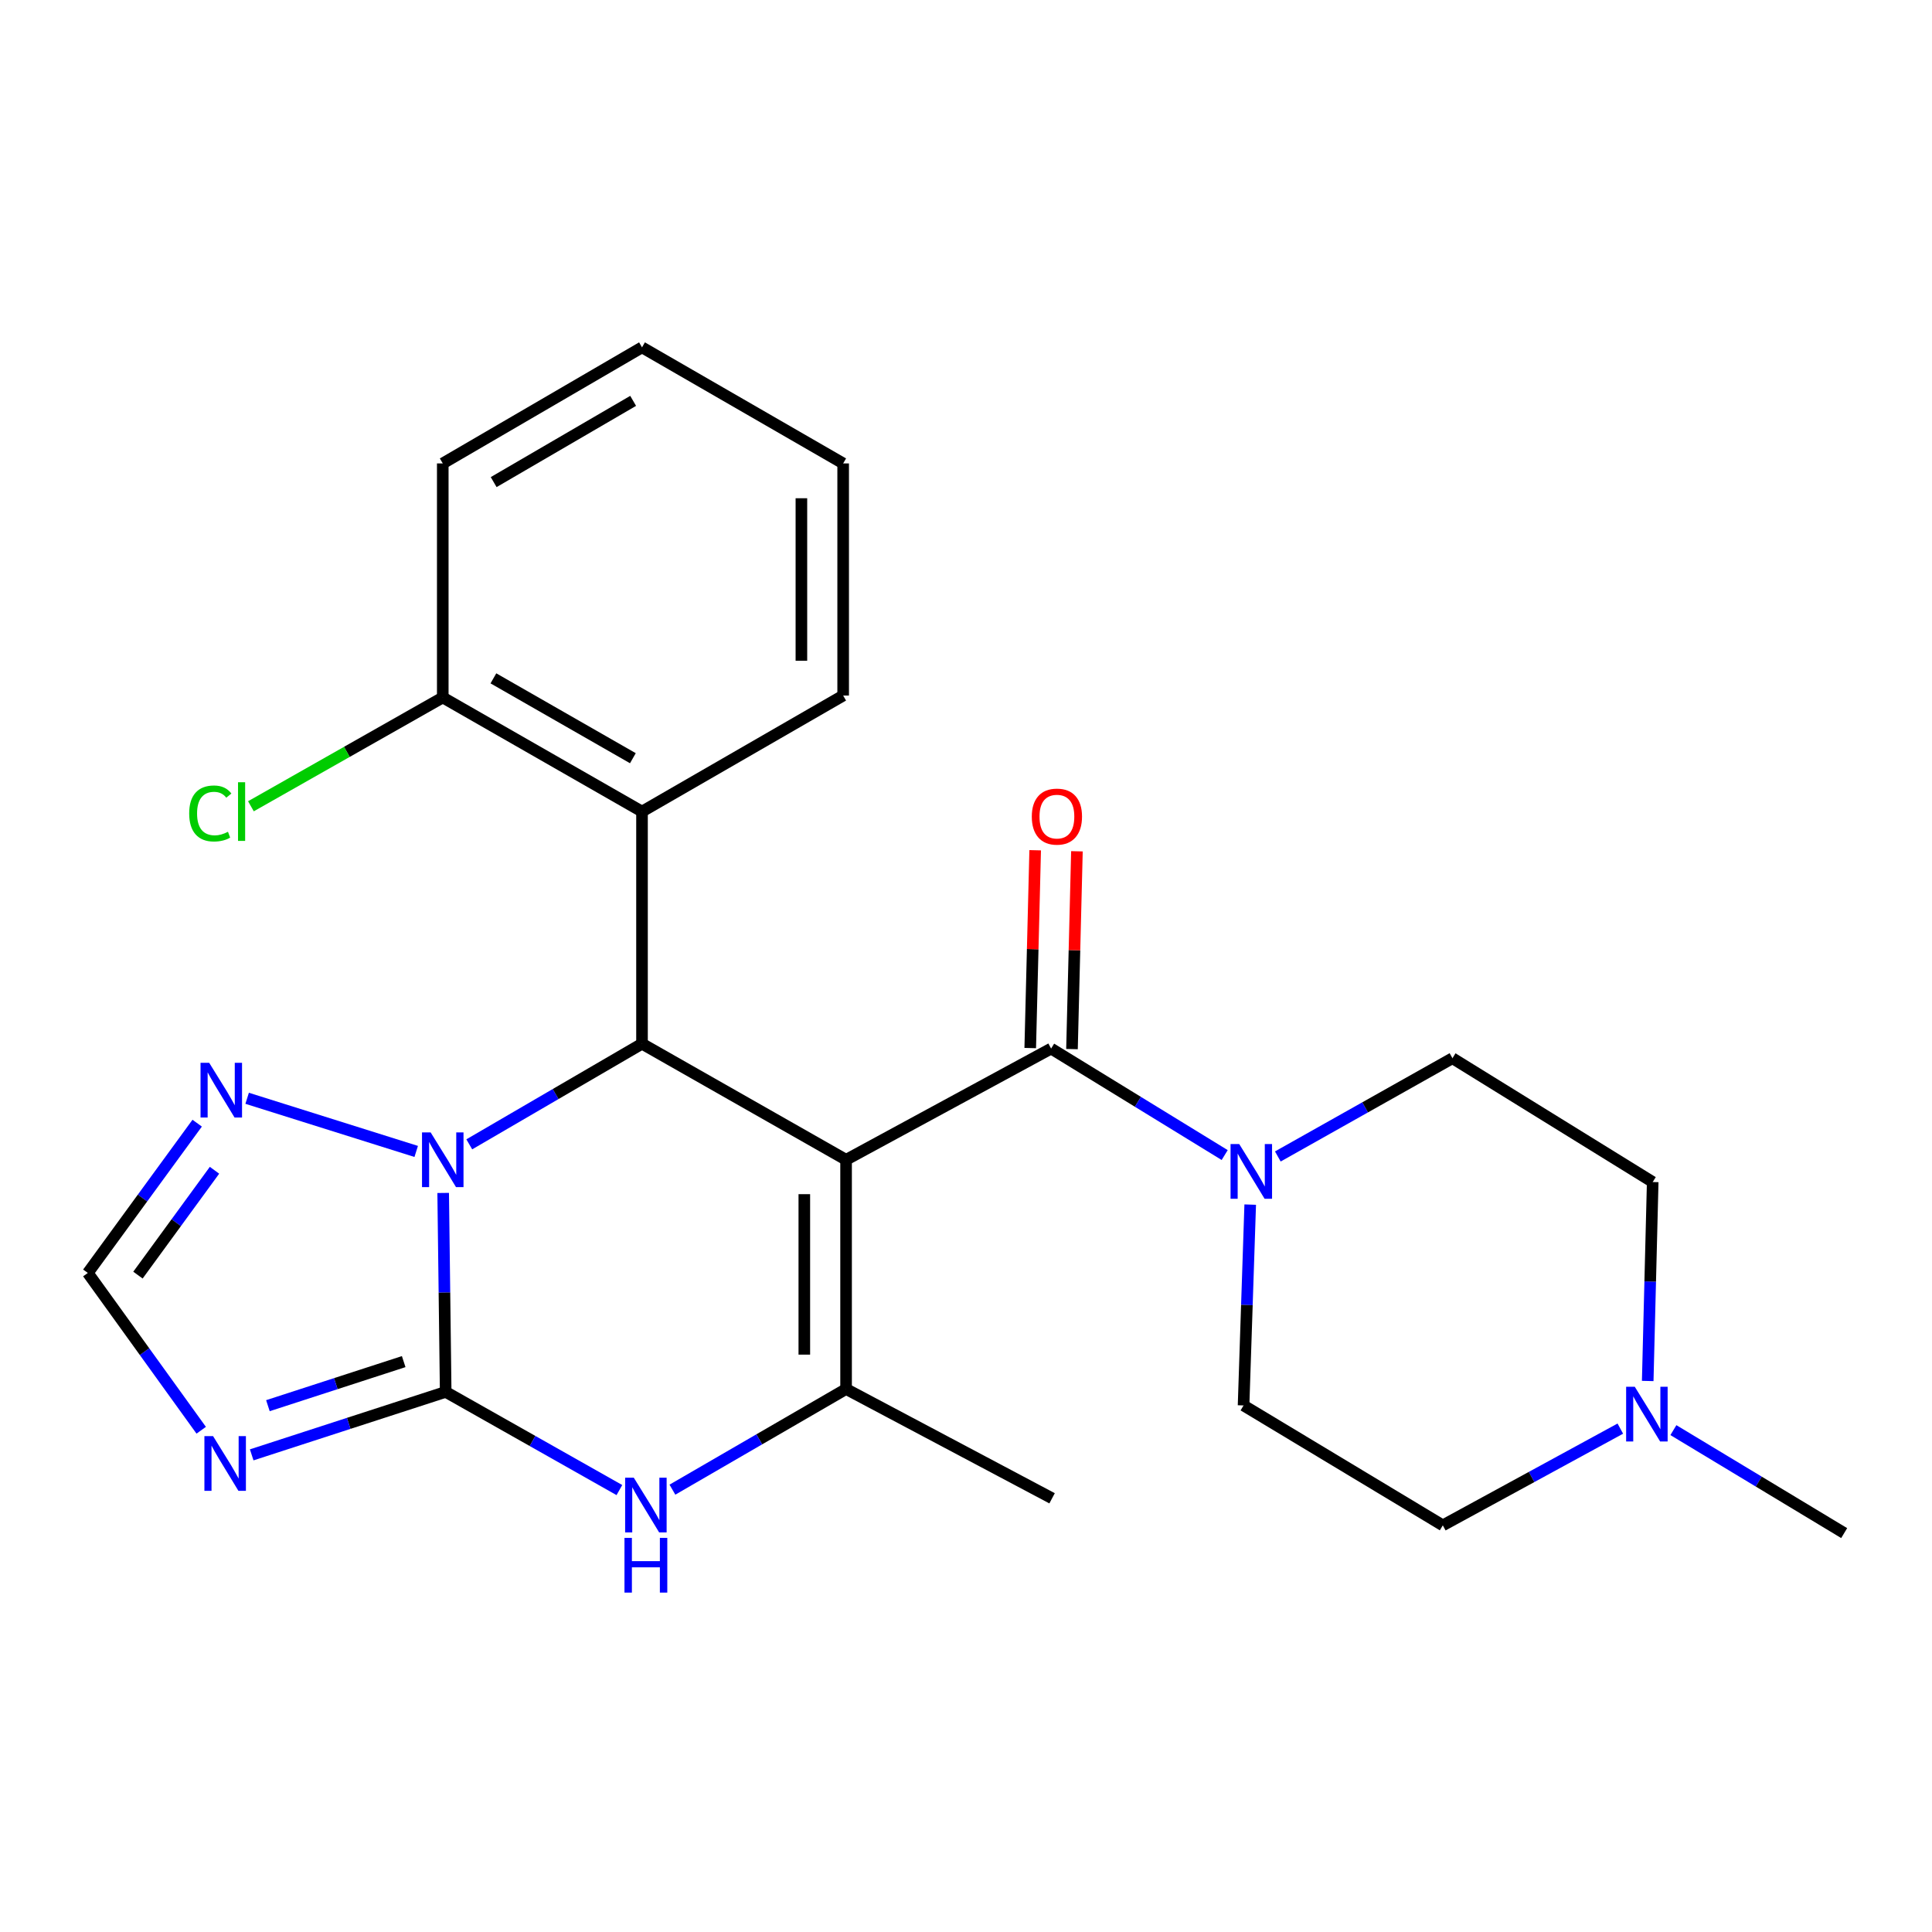 <?xml version='1.0' encoding='iso-8859-1'?>
<svg version='1.1' baseProfile='full'
              xmlns='http://www.w3.org/2000/svg'
                      xmlns:rdkit='http://www.rdkit.org/xml'
                      xmlns:xlink='http://www.w3.org/1999/xlink'
                  xml:space='preserve'
width='1000px' height='1000px' viewBox='0 0 1000 1000'>
<!-- END OF HEADER -->
<rect style='opacity:1.0;fill:#FFFFFF;stroke:none' width='1000' height='1000' x='0' y='0'> </rect>
<path class='bond-2' d='M 437.932,600.303 L 332.303,540.229' style='fill:none;fill-rule:evenodd;stroke:#000000;stroke-width:6px;stroke-linecap:butt;stroke-linejoin:miter;stroke-opacity:1' />
<path class='bond-3' d='M 437.932,600.303 L 437.932,718.951' style='fill:none;fill-rule:evenodd;stroke:#000000;stroke-width:6px;stroke-linecap:butt;stroke-linejoin:miter;stroke-opacity:1' />
<path class='bond-3' d='M 416.314,618.1 L 416.314,701.154' style='fill:none;fill-rule:evenodd;stroke:#000000;stroke-width:6px;stroke-linecap:butt;stroke-linejoin:miter;stroke-opacity:1' />
<path class='bond-4' d='M 437.932,600.303 L 544.053,542.739' style='fill:none;fill-rule:evenodd;stroke:#000000;stroke-width:6px;stroke-linecap:butt;stroke-linejoin:miter;stroke-opacity:1' />
<path class='bond-0' d='M 230.686,720.44 L 275.64,745.85' style='fill:none;fill-rule:evenodd;stroke:#000000;stroke-width:6px;stroke-linecap:butt;stroke-linejoin:miter;stroke-opacity:1' />
<path class='bond-0' d='M 275.64,745.85 L 320.593,771.26' style='fill:none;fill-rule:evenodd;stroke:#0000FF;stroke-width:6px;stroke-linecap:butt;stroke-linejoin:miter;stroke-opacity:1' />
<path class='bond-6' d='M 230.686,720.44 L 180.484,736.735' style='fill:none;fill-rule:evenodd;stroke:#000000;stroke-width:6px;stroke-linecap:butt;stroke-linejoin:miter;stroke-opacity:1' />
<path class='bond-6' d='M 180.484,736.735 L 130.282,753.031' style='fill:none;fill-rule:evenodd;stroke:#0000FF;stroke-width:6px;stroke-linecap:butt;stroke-linejoin:miter;stroke-opacity:1' />
<path class='bond-6' d='M 208.951,704.767 L 173.81,716.173' style='fill:none;fill-rule:evenodd;stroke:#000000;stroke-width:6px;stroke-linecap:butt;stroke-linejoin:miter;stroke-opacity:1' />
<path class='bond-6' d='M 173.81,716.173 L 138.668,727.58' style='fill:none;fill-rule:evenodd;stroke:#0000FF;stroke-width:6px;stroke-linecap:butt;stroke-linejoin:miter;stroke-opacity:1' />
<path class='bond-25' d='M 230.686,720.44 L 230.037,668.953' style='fill:none;fill-rule:evenodd;stroke:#000000;stroke-width:6px;stroke-linecap:butt;stroke-linejoin:miter;stroke-opacity:1' />
<path class='bond-25' d='M 230.037,668.953 L 229.389,617.467' style='fill:none;fill-rule:evenodd;stroke:#0000FF;stroke-width:6px;stroke-linecap:butt;stroke-linejoin:miter;stroke-opacity:1' />
<path class='bond-1' d='M 242.897,592.309 L 287.6,566.269' style='fill:none;fill-rule:evenodd;stroke:#0000FF;stroke-width:6px;stroke-linecap:butt;stroke-linejoin:miter;stroke-opacity:1' />
<path class='bond-1' d='M 287.6,566.269 L 332.303,540.229' style='fill:none;fill-rule:evenodd;stroke:#000000;stroke-width:6px;stroke-linecap:butt;stroke-linejoin:miter;stroke-opacity:1' />
<path class='bond-8' d='M 215.429,595.982 L 127.921,568.469' style='fill:none;fill-rule:evenodd;stroke:#0000FF;stroke-width:6px;stroke-linecap:butt;stroke-linejoin:miter;stroke-opacity:1' />
<path class='bond-9' d='M 332.303,540.229 L 332.303,420.068' style='fill:none;fill-rule:evenodd;stroke:#000000;stroke-width:6px;stroke-linecap:butt;stroke-linejoin:miter;stroke-opacity:1' />
<path class='bond-5' d='M 437.932,718.951 L 392.988,745.002' style='fill:none;fill-rule:evenodd;stroke:#000000;stroke-width:6px;stroke-linecap:butt;stroke-linejoin:miter;stroke-opacity:1' />
<path class='bond-5' d='M 392.988,745.002 L 348.043,771.052' style='fill:none;fill-rule:evenodd;stroke:#0000FF;stroke-width:6px;stroke-linecap:butt;stroke-linejoin:miter;stroke-opacity:1' />
<path class='bond-18' d='M 437.932,718.951 L 544.557,775.518' style='fill:none;fill-rule:evenodd;stroke:#000000;stroke-width:6px;stroke-linecap:butt;stroke-linejoin:miter;stroke-opacity:1' />
<path class='bond-7' d='M 544.053,542.739 L 588.975,570.297' style='fill:none;fill-rule:evenodd;stroke:#000000;stroke-width:6px;stroke-linecap:butt;stroke-linejoin:miter;stroke-opacity:1' />
<path class='bond-7' d='M 588.975,570.297 L 633.897,597.855' style='fill:none;fill-rule:evenodd;stroke:#0000FF;stroke-width:6px;stroke-linecap:butt;stroke-linejoin:miter;stroke-opacity:1' />
<path class='bond-12' d='M 554.859,543.009 L 556.138,491.817' style='fill:none;fill-rule:evenodd;stroke:#000000;stroke-width:6px;stroke-linecap:butt;stroke-linejoin:miter;stroke-opacity:1' />
<path class='bond-12' d='M 556.138,491.817 L 557.417,440.625' style='fill:none;fill-rule:evenodd;stroke:#FF0000;stroke-width:6px;stroke-linecap:butt;stroke-linejoin:miter;stroke-opacity:1' />
<path class='bond-12' d='M 533.247,542.469 L 534.527,491.277' style='fill:none;fill-rule:evenodd;stroke:#000000;stroke-width:6px;stroke-linecap:butt;stroke-linejoin:miter;stroke-opacity:1' />
<path class='bond-12' d='M 534.527,491.277 L 535.806,440.085' style='fill:none;fill-rule:evenodd;stroke:#FF0000;stroke-width:6px;stroke-linecap:butt;stroke-linejoin:miter;stroke-opacity:1' />
<path class='bond-27' d='M 104.144,740.292 L 74.799,699.584' style='fill:none;fill-rule:evenodd;stroke:#0000FF;stroke-width:6px;stroke-linecap:butt;stroke-linejoin:miter;stroke-opacity:1' />
<path class='bond-27' d='M 74.799,699.584 L 45.455,658.876' style='fill:none;fill-rule:evenodd;stroke:#000000;stroke-width:6px;stroke-linecap:butt;stroke-linejoin:miter;stroke-opacity:1' />
<path class='bond-14' d='M 647.107,623.498 L 645.386,675.476' style='fill:none;fill-rule:evenodd;stroke:#0000FF;stroke-width:6px;stroke-linecap:butt;stroke-linejoin:miter;stroke-opacity:1' />
<path class='bond-14' d='M 645.386,675.476 L 643.665,727.454' style='fill:none;fill-rule:evenodd;stroke:#000000;stroke-width:6px;stroke-linecap:butt;stroke-linejoin:miter;stroke-opacity:1' />
<path class='bond-15' d='M 661.402,598.586 L 706.597,573.16' style='fill:none;fill-rule:evenodd;stroke:#0000FF;stroke-width:6px;stroke-linecap:butt;stroke-linejoin:miter;stroke-opacity:1' />
<path class='bond-15' d='M 706.597,573.16 L 751.791,547.735' style='fill:none;fill-rule:evenodd;stroke:#000000;stroke-width:6px;stroke-linecap:butt;stroke-linejoin:miter;stroke-opacity:1' />
<path class='bond-10' d='M 102.059,581.35 L 73.757,620.113' style='fill:none;fill-rule:evenodd;stroke:#0000FF;stroke-width:6px;stroke-linecap:butt;stroke-linejoin:miter;stroke-opacity:1' />
<path class='bond-10' d='M 73.757,620.113 L 45.455,658.876' style='fill:none;fill-rule:evenodd;stroke:#000000;stroke-width:6px;stroke-linecap:butt;stroke-linejoin:miter;stroke-opacity:1' />
<path class='bond-10' d='M 111.028,605.726 L 91.217,632.861' style='fill:none;fill-rule:evenodd;stroke:#0000FF;stroke-width:6px;stroke-linecap:butt;stroke-linejoin:miter;stroke-opacity:1' />
<path class='bond-10' d='M 91.217,632.861 L 71.405,659.995' style='fill:none;fill-rule:evenodd;stroke:#000000;stroke-width:6px;stroke-linecap:butt;stroke-linejoin:miter;stroke-opacity:1' />
<path class='bond-13' d='M 332.303,420.068 L 229.173,361.014' style='fill:none;fill-rule:evenodd;stroke:#000000;stroke-width:6px;stroke-linecap:butt;stroke-linejoin:miter;stroke-opacity:1' />
<path class='bond-13' d='M 327.576,392.45 L 255.385,351.112' style='fill:none;fill-rule:evenodd;stroke:#000000;stroke-width:6px;stroke-linecap:butt;stroke-linejoin:miter;stroke-opacity:1' />
<path class='bond-20' d='M 332.303,420.068 L 436.419,360.017' style='fill:none;fill-rule:evenodd;stroke:#000000;stroke-width:6px;stroke-linecap:butt;stroke-linejoin:miter;stroke-opacity:1' />
<path class='bond-11' d='M 852.854,714.793 L 854.146,663.307' style='fill:none;fill-rule:evenodd;stroke:#0000FF;stroke-width:6px;stroke-linecap:butt;stroke-linejoin:miter;stroke-opacity:1' />
<path class='bond-11' d='M 854.146,663.307 L 855.438,611.821' style='fill:none;fill-rule:evenodd;stroke:#000000;stroke-width:6px;stroke-linecap:butt;stroke-linejoin:miter;stroke-opacity:1' />
<path class='bond-21' d='M 866.145,740.231 L 910.345,766.882' style='fill:none;fill-rule:evenodd;stroke:#0000FF;stroke-width:6px;stroke-linecap:butt;stroke-linejoin:miter;stroke-opacity:1' />
<path class='bond-21' d='M 910.345,766.882 L 954.545,793.533' style='fill:none;fill-rule:evenodd;stroke:#000000;stroke-width:6px;stroke-linecap:butt;stroke-linejoin:miter;stroke-opacity:1' />
<path class='bond-26' d='M 838.676,739.449 L 792.736,764.486' style='fill:none;fill-rule:evenodd;stroke:#0000FF;stroke-width:6px;stroke-linecap:butt;stroke-linejoin:miter;stroke-opacity:1' />
<path class='bond-26' d='M 792.736,764.486 L 746.795,789.522' style='fill:none;fill-rule:evenodd;stroke:#000000;stroke-width:6px;stroke-linecap:butt;stroke-linejoin:miter;stroke-opacity:1' />
<path class='bond-19' d='M 229.173,361.014 L 179.525,389.171' style='fill:none;fill-rule:evenodd;stroke:#000000;stroke-width:6px;stroke-linecap:butt;stroke-linejoin:miter;stroke-opacity:1' />
<path class='bond-19' d='M 179.525,389.171 L 129.878,417.327' style='fill:none;fill-rule:evenodd;stroke:#00CC00;stroke-width:6px;stroke-linecap:butt;stroke-linejoin:miter;stroke-opacity:1' />
<path class='bond-22' d='M 229.173,361.014 L 229.173,239.869' style='fill:none;fill-rule:evenodd;stroke:#000000;stroke-width:6px;stroke-linecap:butt;stroke-linejoin:miter;stroke-opacity:1' />
<path class='bond-17' d='M 643.665,727.454 L 746.795,789.522' style='fill:none;fill-rule:evenodd;stroke:#000000;stroke-width:6px;stroke-linecap:butt;stroke-linejoin:miter;stroke-opacity:1' />
<path class='bond-16' d='M 751.791,547.735 L 855.438,611.821' style='fill:none;fill-rule:evenodd;stroke:#000000;stroke-width:6px;stroke-linecap:butt;stroke-linejoin:miter;stroke-opacity:1' />
<path class='bond-23' d='M 436.419,360.017 L 436.419,239.869' style='fill:none;fill-rule:evenodd;stroke:#000000;stroke-width:6px;stroke-linecap:butt;stroke-linejoin:miter;stroke-opacity:1' />
<path class='bond-23' d='M 414.801,341.995 L 414.801,257.891' style='fill:none;fill-rule:evenodd;stroke:#000000;stroke-width:6px;stroke-linecap:butt;stroke-linejoin:miter;stroke-opacity:1' />
<path class='bond-28' d='M 229.173,239.869 L 332.303,179.794' style='fill:none;fill-rule:evenodd;stroke:#000000;stroke-width:6px;stroke-linecap:butt;stroke-linejoin:miter;stroke-opacity:1' />
<path class='bond-28' d='M 255.524,249.537 L 327.715,207.485' style='fill:none;fill-rule:evenodd;stroke:#000000;stroke-width:6px;stroke-linecap:butt;stroke-linejoin:miter;stroke-opacity:1' />
<path class='bond-24' d='M 436.419,239.869 L 332.303,179.794' style='fill:none;fill-rule:evenodd;stroke:#000000;stroke-width:6px;stroke-linecap:butt;stroke-linejoin:miter;stroke-opacity:1' />
<path  class='atom-2' d='M 222.913 586.143
L 232.193 601.143
Q 233.113 602.623, 234.593 605.303
Q 236.073 607.983, 236.153 608.143
L 236.153 586.143
L 239.913 586.143
L 239.913 614.463
L 236.033 614.463
L 226.073 598.063
Q 224.913 596.143, 223.673 593.943
Q 222.473 591.743, 222.113 591.063
L 222.113 614.463
L 218.433 614.463
L 218.433 586.143
L 222.913 586.143
' fill='#0000FF'/>
<path  class='atom-6' d='M 328.049 764.853
L 337.329 779.853
Q 338.249 781.333, 339.729 784.013
Q 341.209 786.693, 341.289 786.853
L 341.289 764.853
L 345.049 764.853
L 345.049 793.173
L 341.169 793.173
L 331.209 776.773
Q 330.049 774.853, 328.809 772.653
Q 327.609 770.453, 327.249 769.773
L 327.249 793.173
L 323.569 793.173
L 323.569 764.853
L 328.049 764.853
' fill='#0000FF'/>
<path  class='atom-6' d='M 323.229 796.005
L 327.069 796.005
L 327.069 808.045
L 341.549 808.045
L 341.549 796.005
L 345.389 796.005
L 345.389 824.325
L 341.549 824.325
L 341.549 811.245
L 327.069 811.245
L 327.069 824.325
L 323.229 824.325
L 323.229 796.005
' fill='#0000FF'/>
<path  class='atom-7' d='M 110.282 743.331
L 119.562 758.331
Q 120.482 759.811, 121.962 762.491
Q 123.442 765.171, 123.522 765.331
L 123.522 743.331
L 127.282 743.331
L 127.282 771.651
L 123.402 771.651
L 113.442 755.251
Q 112.282 753.331, 111.042 751.131
Q 109.842 748.931, 109.482 748.251
L 109.482 771.651
L 105.802 771.651
L 105.802 743.331
L 110.282 743.331
' fill='#0000FF'/>
<path  class='atom-8' d='M 641.416 592.148
L 650.696 607.148
Q 651.616 608.628, 653.096 611.308
Q 654.576 613.988, 654.656 614.148
L 654.656 592.148
L 658.416 592.148
L 658.416 620.468
L 654.536 620.468
L 644.576 604.068
Q 643.416 602.148, 642.176 599.948
Q 640.976 597.748, 640.616 597.068
L 640.616 620.468
L 636.936 620.468
L 636.936 592.148
L 641.416 592.148
' fill='#0000FF'/>
<path  class='atom-9' d='M 108.277 550.101
L 117.557 565.101
Q 118.477 566.581, 119.957 569.261
Q 121.437 571.941, 121.517 572.101
L 121.517 550.101
L 125.277 550.101
L 125.277 578.421
L 121.397 578.421
L 111.437 562.021
Q 110.277 560.101, 109.037 557.901
Q 107.837 555.701, 107.477 555.021
L 107.477 578.421
L 103.797 578.421
L 103.797 550.101
L 108.277 550.101
' fill='#0000FF'/>
<path  class='atom-12' d='M 846.164 717.798
L 855.444 732.798
Q 856.364 734.278, 857.844 736.958
Q 859.324 739.638, 859.404 739.798
L 859.404 717.798
L 863.164 717.798
L 863.164 746.118
L 859.284 746.118
L 849.324 729.718
Q 848.164 727.798, 846.924 725.598
Q 845.724 723.398, 845.364 722.718
L 845.364 746.118
L 841.684 746.118
L 841.684 717.798
L 846.164 717.798
' fill='#0000FF'/>
<path  class='atom-13' d='M 534.055 422.67
Q 534.055 415.87, 537.415 412.07
Q 540.775 408.27, 547.055 408.27
Q 553.335 408.27, 556.695 412.07
Q 560.055 415.87, 560.055 422.67
Q 560.055 429.55, 556.655 433.47
Q 553.255 437.35, 547.055 437.35
Q 540.815 437.35, 537.415 433.47
Q 534.055 429.59, 534.055 422.67
M 547.055 434.15
Q 551.375 434.15, 553.695 431.27
Q 556.055 428.35, 556.055 422.67
Q 556.055 417.11, 553.695 414.31
Q 551.375 411.47, 547.055 411.47
Q 542.735 411.47, 540.375 414.27
Q 538.055 417.07, 538.055 422.67
Q 538.055 428.39, 540.375 431.27
Q 542.735 434.15, 547.055 434.15
' fill='#FF0000'/>
<path  class='atom-20' d='M 97.925 421.048
Q 97.925 414.008, 101.205 410.328
Q 104.525 406.608, 110.805 406.608
Q 116.645 406.608, 119.765 410.728
L 117.125 412.888
Q 114.845 409.888, 110.805 409.888
Q 106.525 409.888, 104.245 412.768
Q 102.005 415.608, 102.005 421.048
Q 102.005 426.648, 104.325 429.528
Q 106.685 432.408, 111.245 432.408
Q 114.365 432.408, 118.005 430.528
L 119.125 433.528
Q 117.645 434.488, 115.405 435.048
Q 113.165 435.608, 110.685 435.608
Q 104.525 435.608, 101.205 431.848
Q 97.925 428.088, 97.925 421.048
' fill='#00CC00'/>
<path  class='atom-20' d='M 123.205 404.888
L 126.885 404.888
L 126.885 435.248
L 123.205 435.248
L 123.205 404.888
' fill='#00CC00'/>
</svg>
